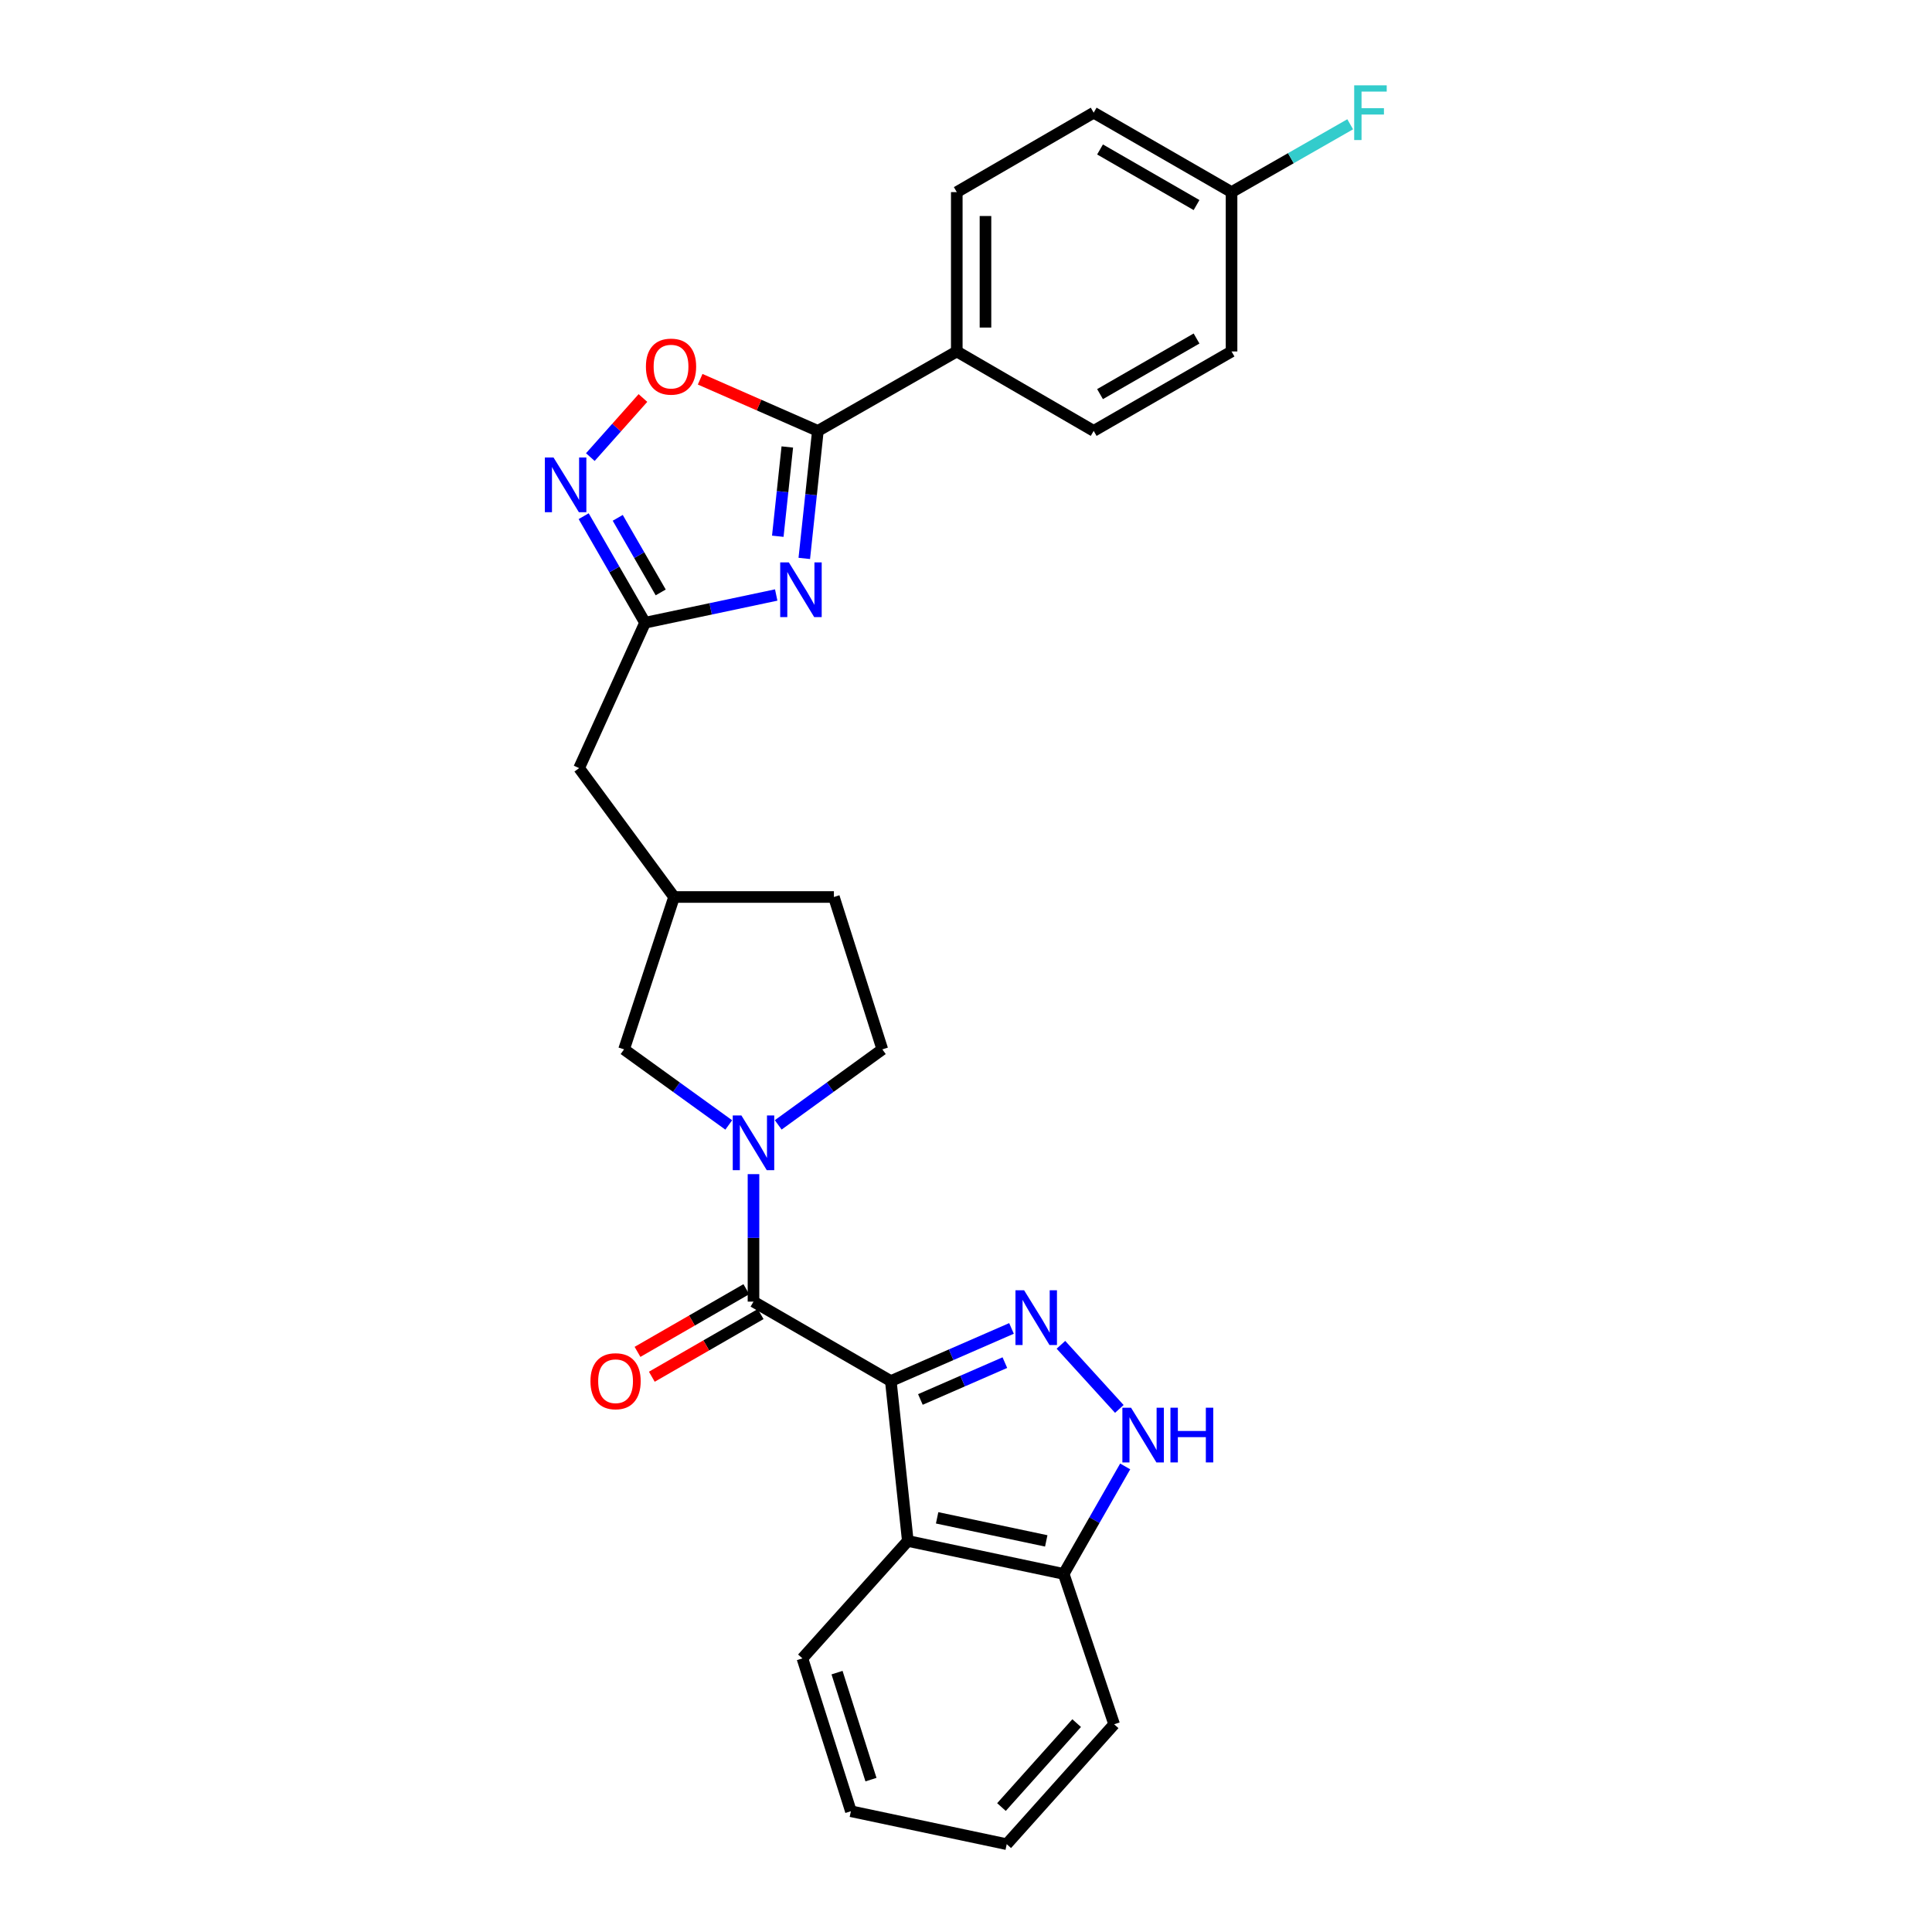 <?xml version='1.0' encoding='iso-8859-1'?>
<svg version='1.1' baseProfile='full'
              xmlns='http://www.w3.org/2000/svg'
                      xmlns:rdkit='http://www.rdkit.org/xml'
                      xmlns:xlink='http://www.w3.org/1999/xlink'
                  xml:space='preserve'
width='1000px' height='1000px' viewBox='0 0 1000 1000'>
<!-- END OF HEADER -->
<rect style='opacity:1.0;fill:#FFFFFF;stroke:none' width='1000' height='1000' x='0' y='0'> </rect>
<path class='bond-0' d='M 461.087,714.834 L 492.319,701.213' style='fill:none;fill-rule:evenodd;stroke:#000000;stroke-width:6px;stroke-linecap:butt;stroke-linejoin:miter;stroke-opacity:1' />
<path class='bond-0' d='M 492.319,701.213 L 523.551,687.592' style='fill:none;fill-rule:evenodd;stroke:#0000FF;stroke-width:6px;stroke-linecap:butt;stroke-linejoin:miter;stroke-opacity:1' />
<path class='bond-0' d='M 476.394,724.361 L 498.256,714.826' style='fill:none;fill-rule:evenodd;stroke:#000000;stroke-width:6px;stroke-linecap:butt;stroke-linejoin:miter;stroke-opacity:1' />
<path class='bond-0' d='M 498.256,714.826 L 520.118,705.291' style='fill:none;fill-rule:evenodd;stroke:#0000FF;stroke-width:6px;stroke-linecap:butt;stroke-linejoin:miter;stroke-opacity:1' />
<path class='bond-1' d='M 461.087,714.834 L 390.007,673.72' style='fill:none;fill-rule:evenodd;stroke:#000000;stroke-width:6px;stroke-linecap:butt;stroke-linejoin:miter;stroke-opacity:1' />
<path class='bond-5' d='M 461.087,714.834 L 469.883,797.598' style='fill:none;fill-rule:evenodd;stroke:#000000;stroke-width:6px;stroke-linecap:butt;stroke-linejoin:miter;stroke-opacity:1' />
<path class='bond-8' d='M 549.138,696.065 L 579.362,729.258' style='fill:none;fill-rule:evenodd;stroke:#0000FF;stroke-width:6px;stroke-linecap:butt;stroke-linejoin:miter;stroke-opacity:1' />
<path class='bond-3' d='M 390.007,673.72 L 390.007,640.727' style='fill:none;fill-rule:evenodd;stroke:#000000;stroke-width:6px;stroke-linecap:butt;stroke-linejoin:miter;stroke-opacity:1' />
<path class='bond-3' d='M 390.007,640.727 L 390.007,607.733' style='fill:none;fill-rule:evenodd;stroke:#0000FF;stroke-width:6px;stroke-linecap:butt;stroke-linejoin:miter;stroke-opacity:1' />
<path class='bond-13' d='M 386.3,667.286 L 358.137,683.506' style='fill:none;fill-rule:evenodd;stroke:#000000;stroke-width:6px;stroke-linecap:butt;stroke-linejoin:miter;stroke-opacity:1' />
<path class='bond-13' d='M 358.137,683.506 L 329.974,699.726' style='fill:none;fill-rule:evenodd;stroke:#FF0000;stroke-width:6px;stroke-linecap:butt;stroke-linejoin:miter;stroke-opacity:1' />
<path class='bond-13' d='M 393.713,680.155 L 365.549,696.376' style='fill:none;fill-rule:evenodd;stroke:#000000;stroke-width:6px;stroke-linecap:butt;stroke-linejoin:miter;stroke-opacity:1' />
<path class='bond-13' d='M 365.549,696.376 L 337.386,712.596' style='fill:none;fill-rule:evenodd;stroke:#FF0000;stroke-width:6px;stroke-linecap:butt;stroke-linejoin:miter;stroke-opacity:1' />
<path class='bond-2' d='M 401.767,307.969 L 367.822,315.144' style='fill:none;fill-rule:evenodd;stroke:#0000FF;stroke-width:6px;stroke-linecap:butt;stroke-linejoin:miter;stroke-opacity:1' />
<path class='bond-2' d='M 367.822,315.144 L 333.876,322.318' style='fill:none;fill-rule:evenodd;stroke:#000000;stroke-width:6px;stroke-linecap:butt;stroke-linejoin:miter;stroke-opacity:1' />
<path class='bond-4' d='M 416.298,289.036 L 419.815,256.032' style='fill:none;fill-rule:evenodd;stroke:#0000FF;stroke-width:6px;stroke-linecap:butt;stroke-linejoin:miter;stroke-opacity:1' />
<path class='bond-4' d='M 419.815,256.032 L 423.332,223.028' style='fill:none;fill-rule:evenodd;stroke:#000000;stroke-width:6px;stroke-linecap:butt;stroke-linejoin:miter;stroke-opacity:1' />
<path class='bond-4' d='M 402.585,277.561 L 405.047,254.458' style='fill:none;fill-rule:evenodd;stroke:#0000FF;stroke-width:6px;stroke-linecap:butt;stroke-linejoin:miter;stroke-opacity:1' />
<path class='bond-4' d='M 405.047,254.458 L 407.509,231.355' style='fill:none;fill-rule:evenodd;stroke:#000000;stroke-width:6px;stroke-linecap:butt;stroke-linejoin:miter;stroke-opacity:1' />
<path class='bond-12' d='M 377.201,582.273 L 350.105,562.712' style='fill:none;fill-rule:evenodd;stroke:#0000FF;stroke-width:6px;stroke-linecap:butt;stroke-linejoin:miter;stroke-opacity:1' />
<path class='bond-12' d='M 350.105,562.712 L 323.01,543.151' style='fill:none;fill-rule:evenodd;stroke:#000000;stroke-width:6px;stroke-linecap:butt;stroke-linejoin:miter;stroke-opacity:1' />
<path class='bond-14' d='M 402.806,582.234 L 429.748,562.693' style='fill:none;fill-rule:evenodd;stroke:#0000FF;stroke-width:6px;stroke-linecap:butt;stroke-linejoin:miter;stroke-opacity:1' />
<path class='bond-14' d='M 429.748,562.693 L 456.69,543.151' style='fill:none;fill-rule:evenodd;stroke:#000000;stroke-width:6px;stroke-linecap:butt;stroke-linejoin:miter;stroke-opacity:1' />
<path class='bond-11' d='M 423.332,223.028 L 495.229,181.914' style='fill:none;fill-rule:evenodd;stroke:#000000;stroke-width:6px;stroke-linecap:butt;stroke-linejoin:miter;stroke-opacity:1' />
<path class='bond-31' d='M 423.332,223.028 L 392.866,209.66' style='fill:none;fill-rule:evenodd;stroke:#000000;stroke-width:6px;stroke-linecap:butt;stroke-linejoin:miter;stroke-opacity:1' />
<path class='bond-31' d='M 392.866,209.66 L 362.4,196.292' style='fill:none;fill-rule:evenodd;stroke:#FF0000;stroke-width:6px;stroke-linecap:butt;stroke-linejoin:miter;stroke-opacity:1' />
<path class='bond-10' d='M 469.883,797.598 L 550.568,814.653' style='fill:none;fill-rule:evenodd;stroke:#000000;stroke-width:6px;stroke-linecap:butt;stroke-linejoin:miter;stroke-opacity:1' />
<path class='bond-10' d='M 485.057,785.626 L 541.536,797.564' style='fill:none;fill-rule:evenodd;stroke:#000000;stroke-width:6px;stroke-linecap:butt;stroke-linejoin:miter;stroke-opacity:1' />
<path class='bond-24' d='M 469.883,797.598 L 415.328,858.374' style='fill:none;fill-rule:evenodd;stroke:#000000;stroke-width:6px;stroke-linecap:butt;stroke-linejoin:miter;stroke-opacity:1' />
<path class='bond-6' d='M 333.876,322.318 L 299.743,397.574' style='fill:none;fill-rule:evenodd;stroke:#000000;stroke-width:6px;stroke-linecap:butt;stroke-linejoin:miter;stroke-opacity:1' />
<path class='bond-7' d='M 333.876,322.318 L 317.991,294.747' style='fill:none;fill-rule:evenodd;stroke:#000000;stroke-width:6px;stroke-linecap:butt;stroke-linejoin:miter;stroke-opacity:1' />
<path class='bond-7' d='M 317.991,294.747 L 302.107,267.176' style='fill:none;fill-rule:evenodd;stroke:#0000FF;stroke-width:6px;stroke-linecap:butt;stroke-linejoin:miter;stroke-opacity:1' />
<path class='bond-7' d='M 341.979,306.633 L 330.86,287.333' style='fill:none;fill-rule:evenodd;stroke:#000000;stroke-width:6px;stroke-linecap:butt;stroke-linejoin:miter;stroke-opacity:1' />
<path class='bond-7' d='M 330.86,287.333 L 319.741,268.033' style='fill:none;fill-rule:evenodd;stroke:#0000FF;stroke-width:6px;stroke-linecap:butt;stroke-linejoin:miter;stroke-opacity:1' />
<path class='bond-9' d='M 305.554,236.591 L 319.169,221.3' style='fill:none;fill-rule:evenodd;stroke:#0000FF;stroke-width:6px;stroke-linecap:butt;stroke-linejoin:miter;stroke-opacity:1' />
<path class='bond-9' d='M 319.169,221.3 L 332.784,206.008' style='fill:none;fill-rule:evenodd;stroke:#FF0000;stroke-width:6px;stroke-linecap:butt;stroke-linejoin:miter;stroke-opacity:1' />
<path class='bond-28' d='M 582.396,759.018 L 566.482,786.835' style='fill:none;fill-rule:evenodd;stroke:#0000FF;stroke-width:6px;stroke-linecap:butt;stroke-linejoin:miter;stroke-opacity:1' />
<path class='bond-28' d='M 566.482,786.835 L 550.568,814.653' style='fill:none;fill-rule:evenodd;stroke:#000000;stroke-width:6px;stroke-linecap:butt;stroke-linejoin:miter;stroke-opacity:1' />
<path class='bond-25' d='M 550.568,814.653 L 576.673,892.483' style='fill:none;fill-rule:evenodd;stroke:#000000;stroke-width:6px;stroke-linecap:butt;stroke-linejoin:miter;stroke-opacity:1' />
<path class='bond-17' d='M 495.229,181.914 L 495.229,99.439' style='fill:none;fill-rule:evenodd;stroke:#000000;stroke-width:6px;stroke-linecap:butt;stroke-linejoin:miter;stroke-opacity:1' />
<path class='bond-17' d='M 510.081,169.543 L 510.081,111.81' style='fill:none;fill-rule:evenodd;stroke:#000000;stroke-width:6px;stroke-linecap:butt;stroke-linejoin:miter;stroke-opacity:1' />
<path class='bond-18' d='M 495.229,181.914 L 566.087,223.028' style='fill:none;fill-rule:evenodd;stroke:#000000;stroke-width:6px;stroke-linecap:butt;stroke-linejoin:miter;stroke-opacity:1' />
<path class='bond-16' d='M 323.01,543.151 L 348.893,464.282' style='fill:none;fill-rule:evenodd;stroke:#000000;stroke-width:6px;stroke-linecap:butt;stroke-linejoin:miter;stroke-opacity:1' />
<path class='bond-20' d='M 456.69,543.151 L 431.624,464.282' style='fill:none;fill-rule:evenodd;stroke:#000000;stroke-width:6px;stroke-linecap:butt;stroke-linejoin:miter;stroke-opacity:1' />
<path class='bond-15' d='M 299.743,397.574 L 348.893,464.282' style='fill:none;fill-rule:evenodd;stroke:#000000;stroke-width:6px;stroke-linecap:butt;stroke-linejoin:miter;stroke-opacity:1' />
<path class='bond-30' d='M 348.893,464.282 L 431.624,464.282' style='fill:none;fill-rule:evenodd;stroke:#000000;stroke-width:6px;stroke-linecap:butt;stroke-linejoin:miter;stroke-opacity:1' />
<path class='bond-22' d='M 495.229,99.439 L 566.087,58.325' style='fill:none;fill-rule:evenodd;stroke:#000000;stroke-width:6px;stroke-linecap:butt;stroke-linejoin:miter;stroke-opacity:1' />
<path class='bond-21' d='M 566.087,223.028 L 637.449,181.914' style='fill:none;fill-rule:evenodd;stroke:#000000;stroke-width:6px;stroke-linecap:butt;stroke-linejoin:miter;stroke-opacity:1' />
<path class='bond-21' d='M 569.377,203.992 L 619.33,175.212' style='fill:none;fill-rule:evenodd;stroke:#000000;stroke-width:6px;stroke-linecap:butt;stroke-linejoin:miter;stroke-opacity:1' />
<path class='bond-19' d='M 637.449,99.439 L 637.449,181.914' style='fill:none;fill-rule:evenodd;stroke:#000000;stroke-width:6px;stroke-linecap:butt;stroke-linejoin:miter;stroke-opacity:1' />
<path class='bond-23' d='M 637.449,99.439 L 668.152,81.881' style='fill:none;fill-rule:evenodd;stroke:#000000;stroke-width:6px;stroke-linecap:butt;stroke-linejoin:miter;stroke-opacity:1' />
<path class='bond-23' d='M 668.152,81.881 L 698.856,64.324' style='fill:none;fill-rule:evenodd;stroke:#33CCCC;stroke-width:6px;stroke-linecap:butt;stroke-linejoin:miter;stroke-opacity:1' />
<path class='bond-32' d='M 637.449,99.439 L 566.087,58.325' style='fill:none;fill-rule:evenodd;stroke:#000000;stroke-width:6px;stroke-linecap:butt;stroke-linejoin:miter;stroke-opacity:1' />
<path class='bond-32' d='M 619.33,106.14 L 569.377,77.36' style='fill:none;fill-rule:evenodd;stroke:#000000;stroke-width:6px;stroke-linecap:butt;stroke-linejoin:miter;stroke-opacity:1' />
<path class='bond-26' d='M 415.328,858.374 L 440.419,937.491' style='fill:none;fill-rule:evenodd;stroke:#000000;stroke-width:6px;stroke-linecap:butt;stroke-linejoin:miter;stroke-opacity:1' />
<path class='bond-26' d='M 433.249,865.752 L 450.812,921.134' style='fill:none;fill-rule:evenodd;stroke:#000000;stroke-width:6px;stroke-linecap:butt;stroke-linejoin:miter;stroke-opacity:1' />
<path class='bond-29' d='M 576.673,892.483 L 521.079,954.545' style='fill:none;fill-rule:evenodd;stroke:#000000;stroke-width:6px;stroke-linecap:butt;stroke-linejoin:miter;stroke-opacity:1' />
<path class='bond-29' d='M 557.272,891.883 L 518.356,935.327' style='fill:none;fill-rule:evenodd;stroke:#000000;stroke-width:6px;stroke-linecap:butt;stroke-linejoin:miter;stroke-opacity:1' />
<path class='bond-27' d='M 440.419,937.491 L 521.079,954.545' style='fill:none;fill-rule:evenodd;stroke:#000000;stroke-width:6px;stroke-linecap:butt;stroke-linejoin:miter;stroke-opacity:1' />
<path  class='atom-1' d='M 530.083 667.853
L 539.363 682.853
Q 540.283 684.333, 541.763 687.013
Q 543.243 689.693, 543.323 689.853
L 543.323 667.853
L 547.083 667.853
L 547.083 696.173
L 543.203 696.173
L 533.243 679.773
Q 532.083 677.853, 530.843 675.653
Q 529.643 673.453, 529.283 672.773
L 529.283 696.173
L 525.603 696.173
L 525.603 667.853
L 530.083 667.853
' fill='#0000FF'/>
<path  class='atom-3' d='M 408.309 291.104
L 417.589 306.104
Q 418.509 307.584, 419.989 310.264
Q 421.469 312.944, 421.549 313.104
L 421.549 291.104
L 425.309 291.104
L 425.309 319.424
L 421.429 319.424
L 411.469 303.024
Q 410.309 301.104, 409.069 298.904
Q 407.869 296.704, 407.509 296.024
L 407.509 319.424
L 403.829 319.424
L 403.829 291.104
L 408.309 291.104
' fill='#0000FF'/>
<path  class='atom-4' d='M 383.747 577.358
L 393.027 592.358
Q 393.947 593.838, 395.427 596.518
Q 396.907 599.198, 396.987 599.358
L 396.987 577.358
L 400.747 577.358
L 400.747 605.678
L 396.867 605.678
L 386.907 589.278
Q 385.747 587.358, 384.507 585.158
Q 383.307 582.958, 382.947 582.278
L 382.947 605.678
L 379.267 605.678
L 379.267 577.358
L 383.747 577.358
' fill='#0000FF'/>
<path  class='atom-8' d='M 286.502 236.797
L 295.782 251.797
Q 296.702 253.277, 298.182 255.957
Q 299.662 258.637, 299.742 258.797
L 299.742 236.797
L 303.502 236.797
L 303.502 265.117
L 299.622 265.117
L 289.662 248.717
Q 288.502 246.797, 287.262 244.597
Q 286.062 242.397, 285.702 241.717
L 285.702 265.117
L 282.022 265.117
L 282.022 236.797
L 286.502 236.797
' fill='#0000FF'/>
<path  class='atom-9' d='M 585.421 728.628
L 594.701 743.628
Q 595.621 745.108, 597.101 747.788
Q 598.581 750.468, 598.661 750.628
L 598.661 728.628
L 602.421 728.628
L 602.421 756.948
L 598.541 756.948
L 588.581 740.548
Q 587.421 738.628, 586.181 736.428
Q 584.981 734.228, 584.621 733.548
L 584.621 756.948
L 580.941 756.948
L 580.941 728.628
L 585.421 728.628
' fill='#0000FF'/>
<path  class='atom-9' d='M 605.821 728.628
L 609.661 728.628
L 609.661 740.668
L 624.141 740.668
L 624.141 728.628
L 627.981 728.628
L 627.981 756.948
L 624.141 756.948
L 624.141 743.868
L 609.661 743.868
L 609.661 756.948
L 605.821 756.948
L 605.821 728.628
' fill='#0000FF'/>
<path  class='atom-10' d='M 334.325 189.758
Q 334.325 182.958, 337.685 179.158
Q 341.045 175.358, 347.325 175.358
Q 353.605 175.358, 356.965 179.158
Q 360.325 182.958, 360.325 189.758
Q 360.325 196.638, 356.925 200.558
Q 353.525 204.438, 347.325 204.438
Q 341.085 204.438, 337.685 200.558
Q 334.325 196.678, 334.325 189.758
M 347.325 201.238
Q 351.645 201.238, 353.965 198.358
Q 356.325 195.438, 356.325 189.758
Q 356.325 184.198, 353.965 181.398
Q 351.645 178.558, 347.325 178.558
Q 343.005 178.558, 340.645 181.358
Q 338.325 184.158, 338.325 189.758
Q 338.325 195.478, 340.645 198.358
Q 343.005 201.238, 347.325 201.238
' fill='#FF0000'/>
<path  class='atom-14' d='M 305.62 714.914
Q 305.62 708.114, 308.98 704.314
Q 312.34 700.514, 318.62 700.514
Q 324.9 700.514, 328.26 704.314
Q 331.62 708.114, 331.62 714.914
Q 331.62 721.794, 328.22 725.714
Q 324.82 729.594, 318.62 729.594
Q 312.38 729.594, 308.98 725.714
Q 305.62 721.834, 305.62 714.914
M 318.62 726.394
Q 322.94 726.394, 325.26 723.514
Q 327.62 720.594, 327.62 714.914
Q 327.62 709.354, 325.26 706.554
Q 322.94 703.714, 318.62 703.714
Q 314.3 703.714, 311.94 706.514
Q 309.62 709.314, 309.62 714.914
Q 309.62 720.634, 311.94 723.514
Q 314.3 726.394, 318.62 726.394
' fill='#FF0000'/>
<path  class='atom-24' d='M 700.926 44.165
L 717.766 44.165
L 717.766 47.405
L 704.726 47.405
L 704.726 56.005
L 716.326 56.005
L 716.326 59.285
L 704.726 59.285
L 704.726 72.485
L 700.926 72.485
L 700.926 44.165
' fill='#33CCCC'/>
</svg>
